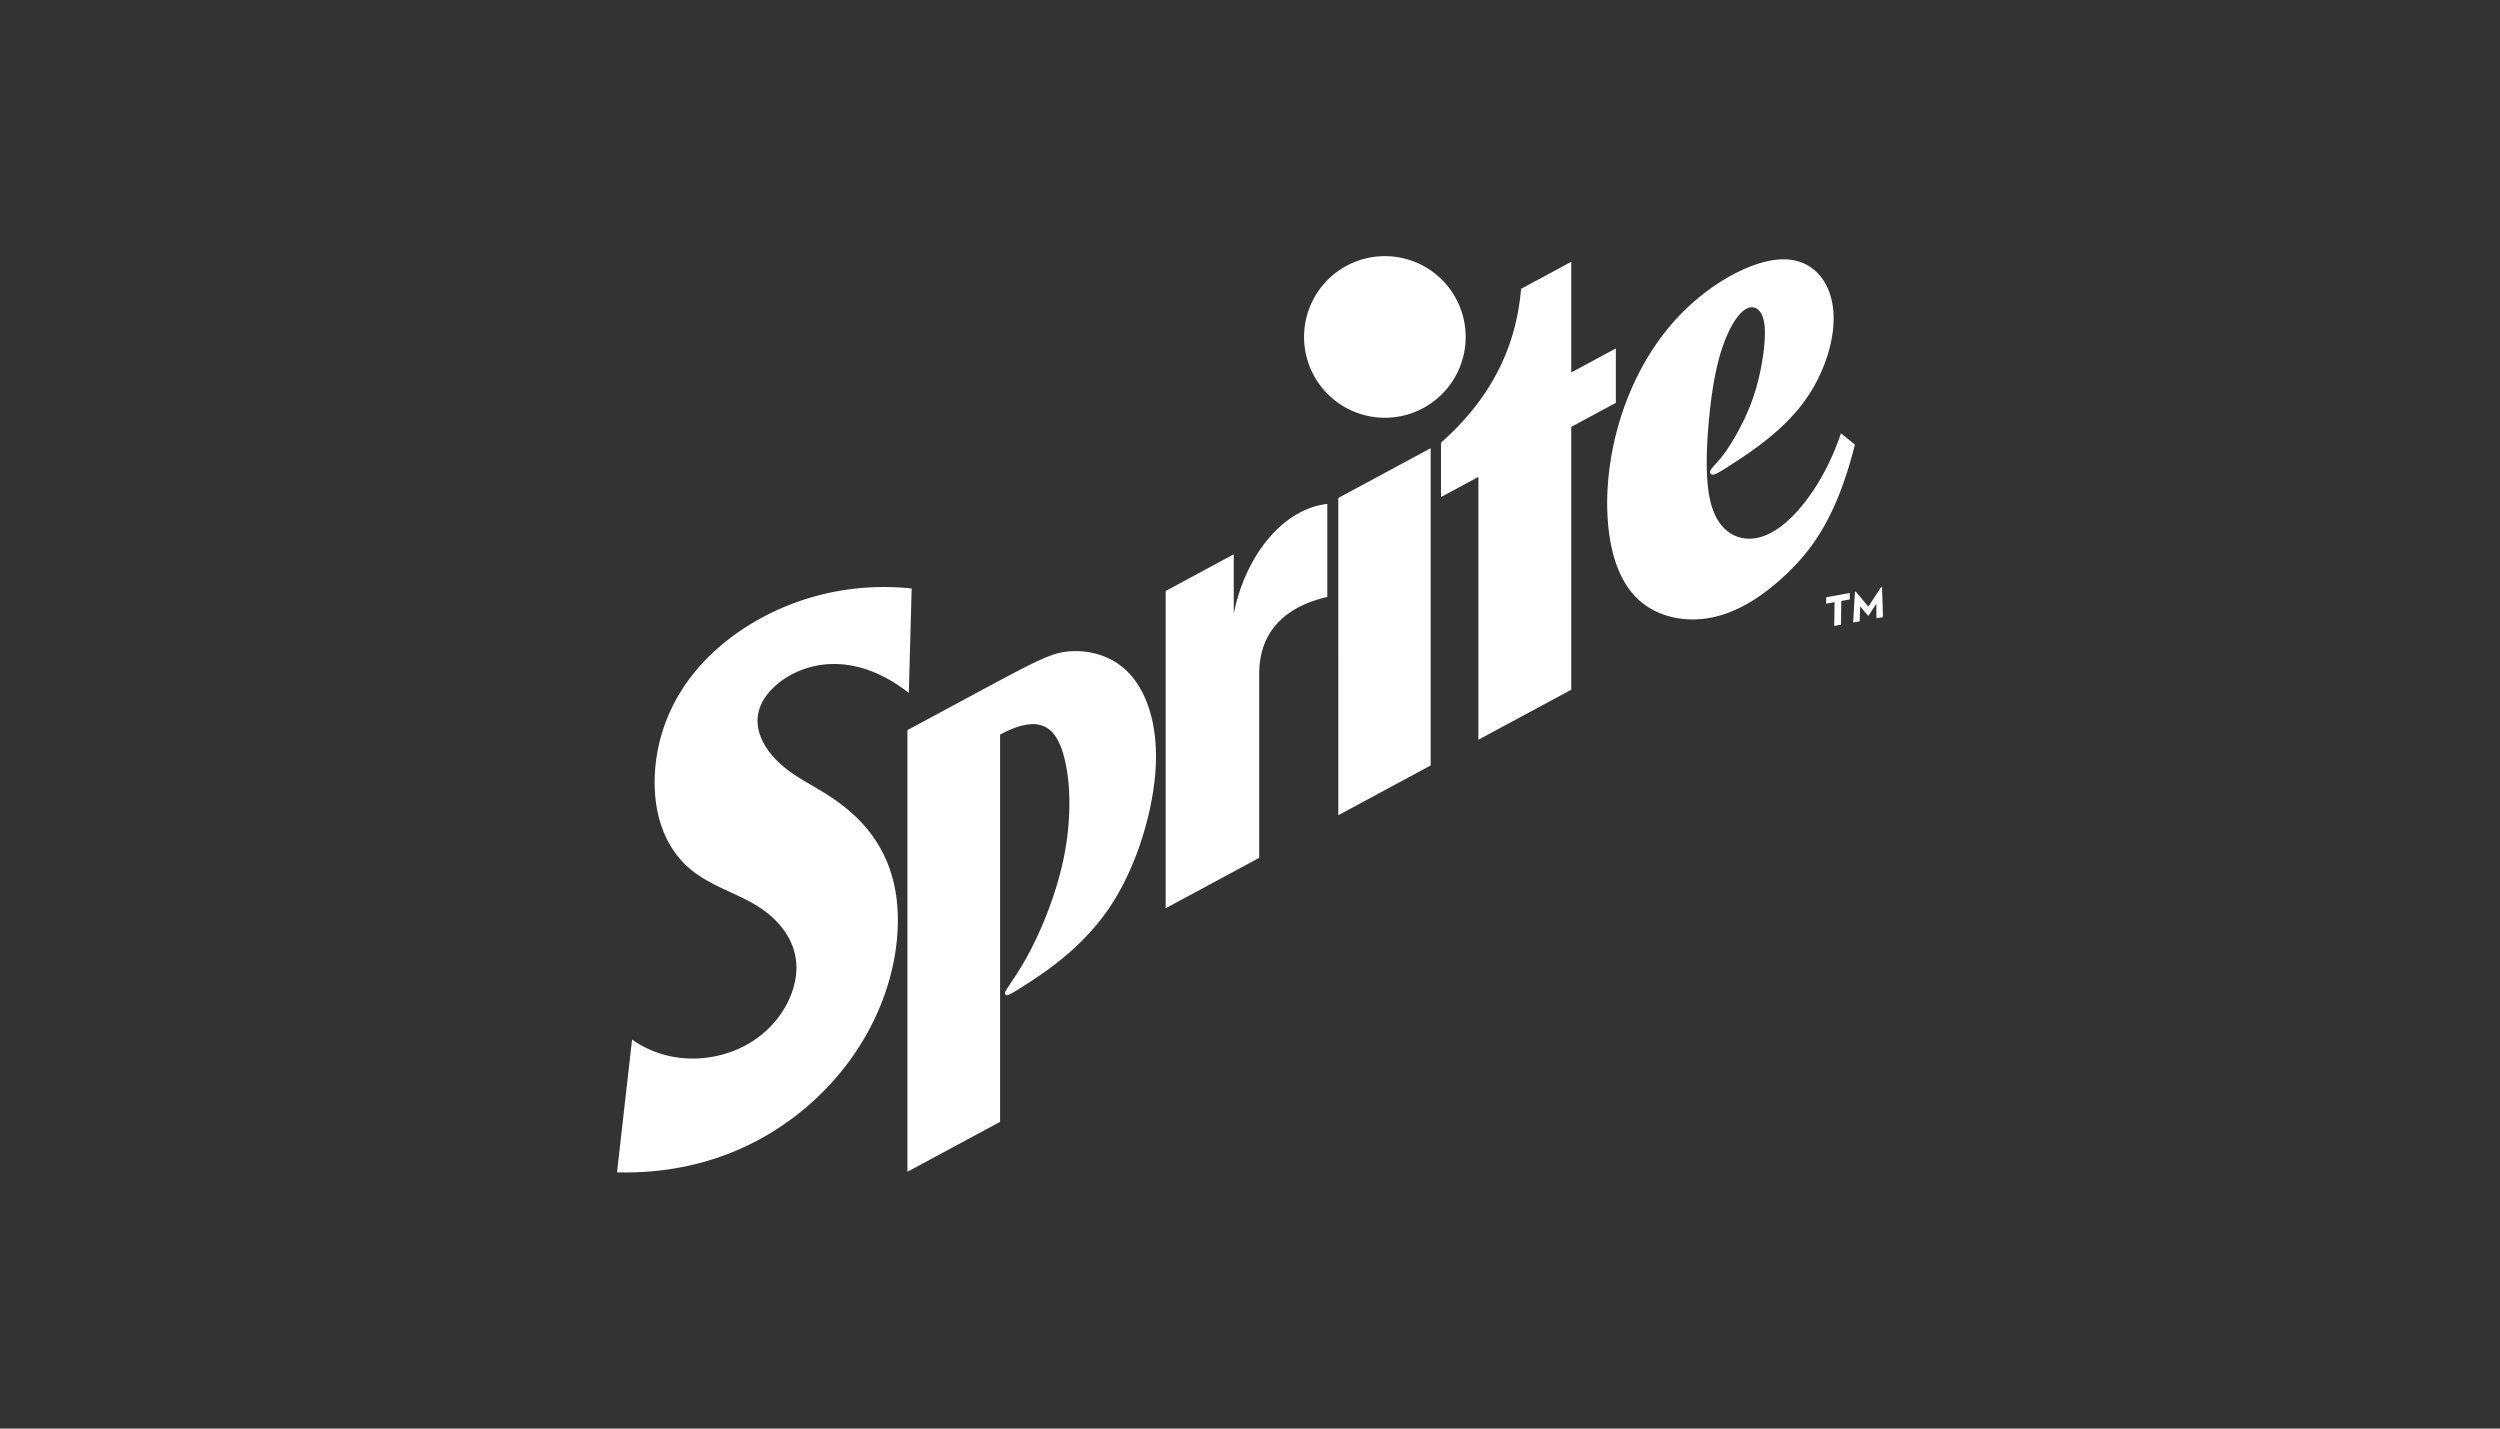 <svg xmlns="http://www.w3.org/2000/svg" viewBox="0 0 280 160"><rect x="0" y="0" width="280" height="160" fill="#333333" stroke="none"/><path d="M141.03 75.461c0-3.17 1.331-7.133 7.628-8.604v-10.42c-5.216.603-9.293 6.173-10.478 12.326v-6.681l-7.627 4.109v35.535l10.477-5.645v-20.62zM160.233 50.2v35.534l-10.344 5.573V55.773l10.344-5.573zm5.348 32.653V53.414l-4.191 2.259v-6.096c5.434-4.781 8.422-10.522 8.966-17.225l5.624-3.03v12.393l4.995-2.691v6.096l-4.995 2.691V77.25l-10.399 5.603zm-53.571 42.795V82.277c4.705-2.536 6.317-.589 7.128 2.362.812 2.951.824 6.907.155 10.647-.67 3.74-2.02 7.265-3.21 9.788-1.191 2.522-2.222 4.041-2.796 4.897-.574.857-.691 1.05-.72 1.2-.029.15.031.255.171.285.142.031.364-.015 2.5-1.403 2.136-1.388 6.187-4.12 9.133-8.567 2.947-4.446 4.788-10.607 5.063-15.496.274-4.888-1.019-8.505-2.973-10.579-1.954-2.075-4.57-2.609-6.648-2.461-2.077.148-3.618.978-11.552 5.253l-6.63 3.571v49.466l10.38-5.592zm95.743-75.849l-1.566-1.27c-1.391 4.167-3.566 7.492-5.596 9.463-2.031 1.971-3.918 2.589-5.512 2.253-1.594-.337-2.895-1.627-3.491-3.992-.596-2.366-.488-5.806-.217-8.883.27-3.079.702-5.794 1.379-7.976.677-2.181 1.601-3.827 2.448-4.541.847-.713 1.619-.496 2.047.239.428.735.513 1.986.341 3.718-.171 1.732-.6 3.945-1.313 5.95-.713 2.007-1.709 3.806-2.434 4.964-.725 1.157-1.178 1.674-1.549 2.083s-.662.71-.74.949c-.077.24.057.418.328.4.271-.017.677-.23 2.569-1.47s5.271-3.507 7.604-6.687c2.333-3.179 3.622-7.271 3.25-10.475-.372-3.203-2.404-5.52-5.636-5.48-3.233.04-7.667 2.439-11.043 5.758-3.377 3.321-5.698 7.564-7.067 11.853-1.369 4.289-1.785 8.626-1.43 12.263.354 3.637 1.481 6.577 3.536 8.376 2.056 1.799 5.04 2.458 7.994 1.879 2.954-.58 5.879-2.397 8.662-5.109 2.784-2.712 5.427-6.32 7.434-14.267M101.786 77.609l.32-11.7c-9.767-1.01-17.866 2.878-22.637 7.55-4.771 4.672-6.212 10.129-6.146 14.434.066 4.305 1.64 7.456 3.955 9.419 2.315 1.961 5.371 2.734 7.791 4.318 2.419 1.583 4.204 3.977 4.131 6.928-.073 2.951-2.001 6.458-5.529 8.429-3.527 1.972-8.654 2.406-12.88-.553l-1.685 14.867c11.923.325 20.583-5.396 25.605-11.913 5.022-6.517 6.404-13.833 5.662-19.05-.742-5.217-3.61-8.336-6.225-10.302-2.615-1.967-4.978-2.78-6.942-4.66-1.965-1.881-3.529-4.829-1.189-7.706 2.339-2.877 8.585-5.682 15.771-.058m44.267-39.874a9.05 9.05 0 1118.1 0 9.05 9.05 0 01-18.1 0m61.117 29.398l-.945.17-.041 2.66-.753.136.037-2.66-.945.17.011-.719 2.643-.475-.007.718zm3.723 1.983l-.732.132-.02-1.629-.848 1.311-.081.014-.876-1.037-.057 1.679-.728.131.2-3.43.099-.026 1.402 1.677 1.432-2.186.102-.011.107 3.375z" fill="#fff"/></svg>